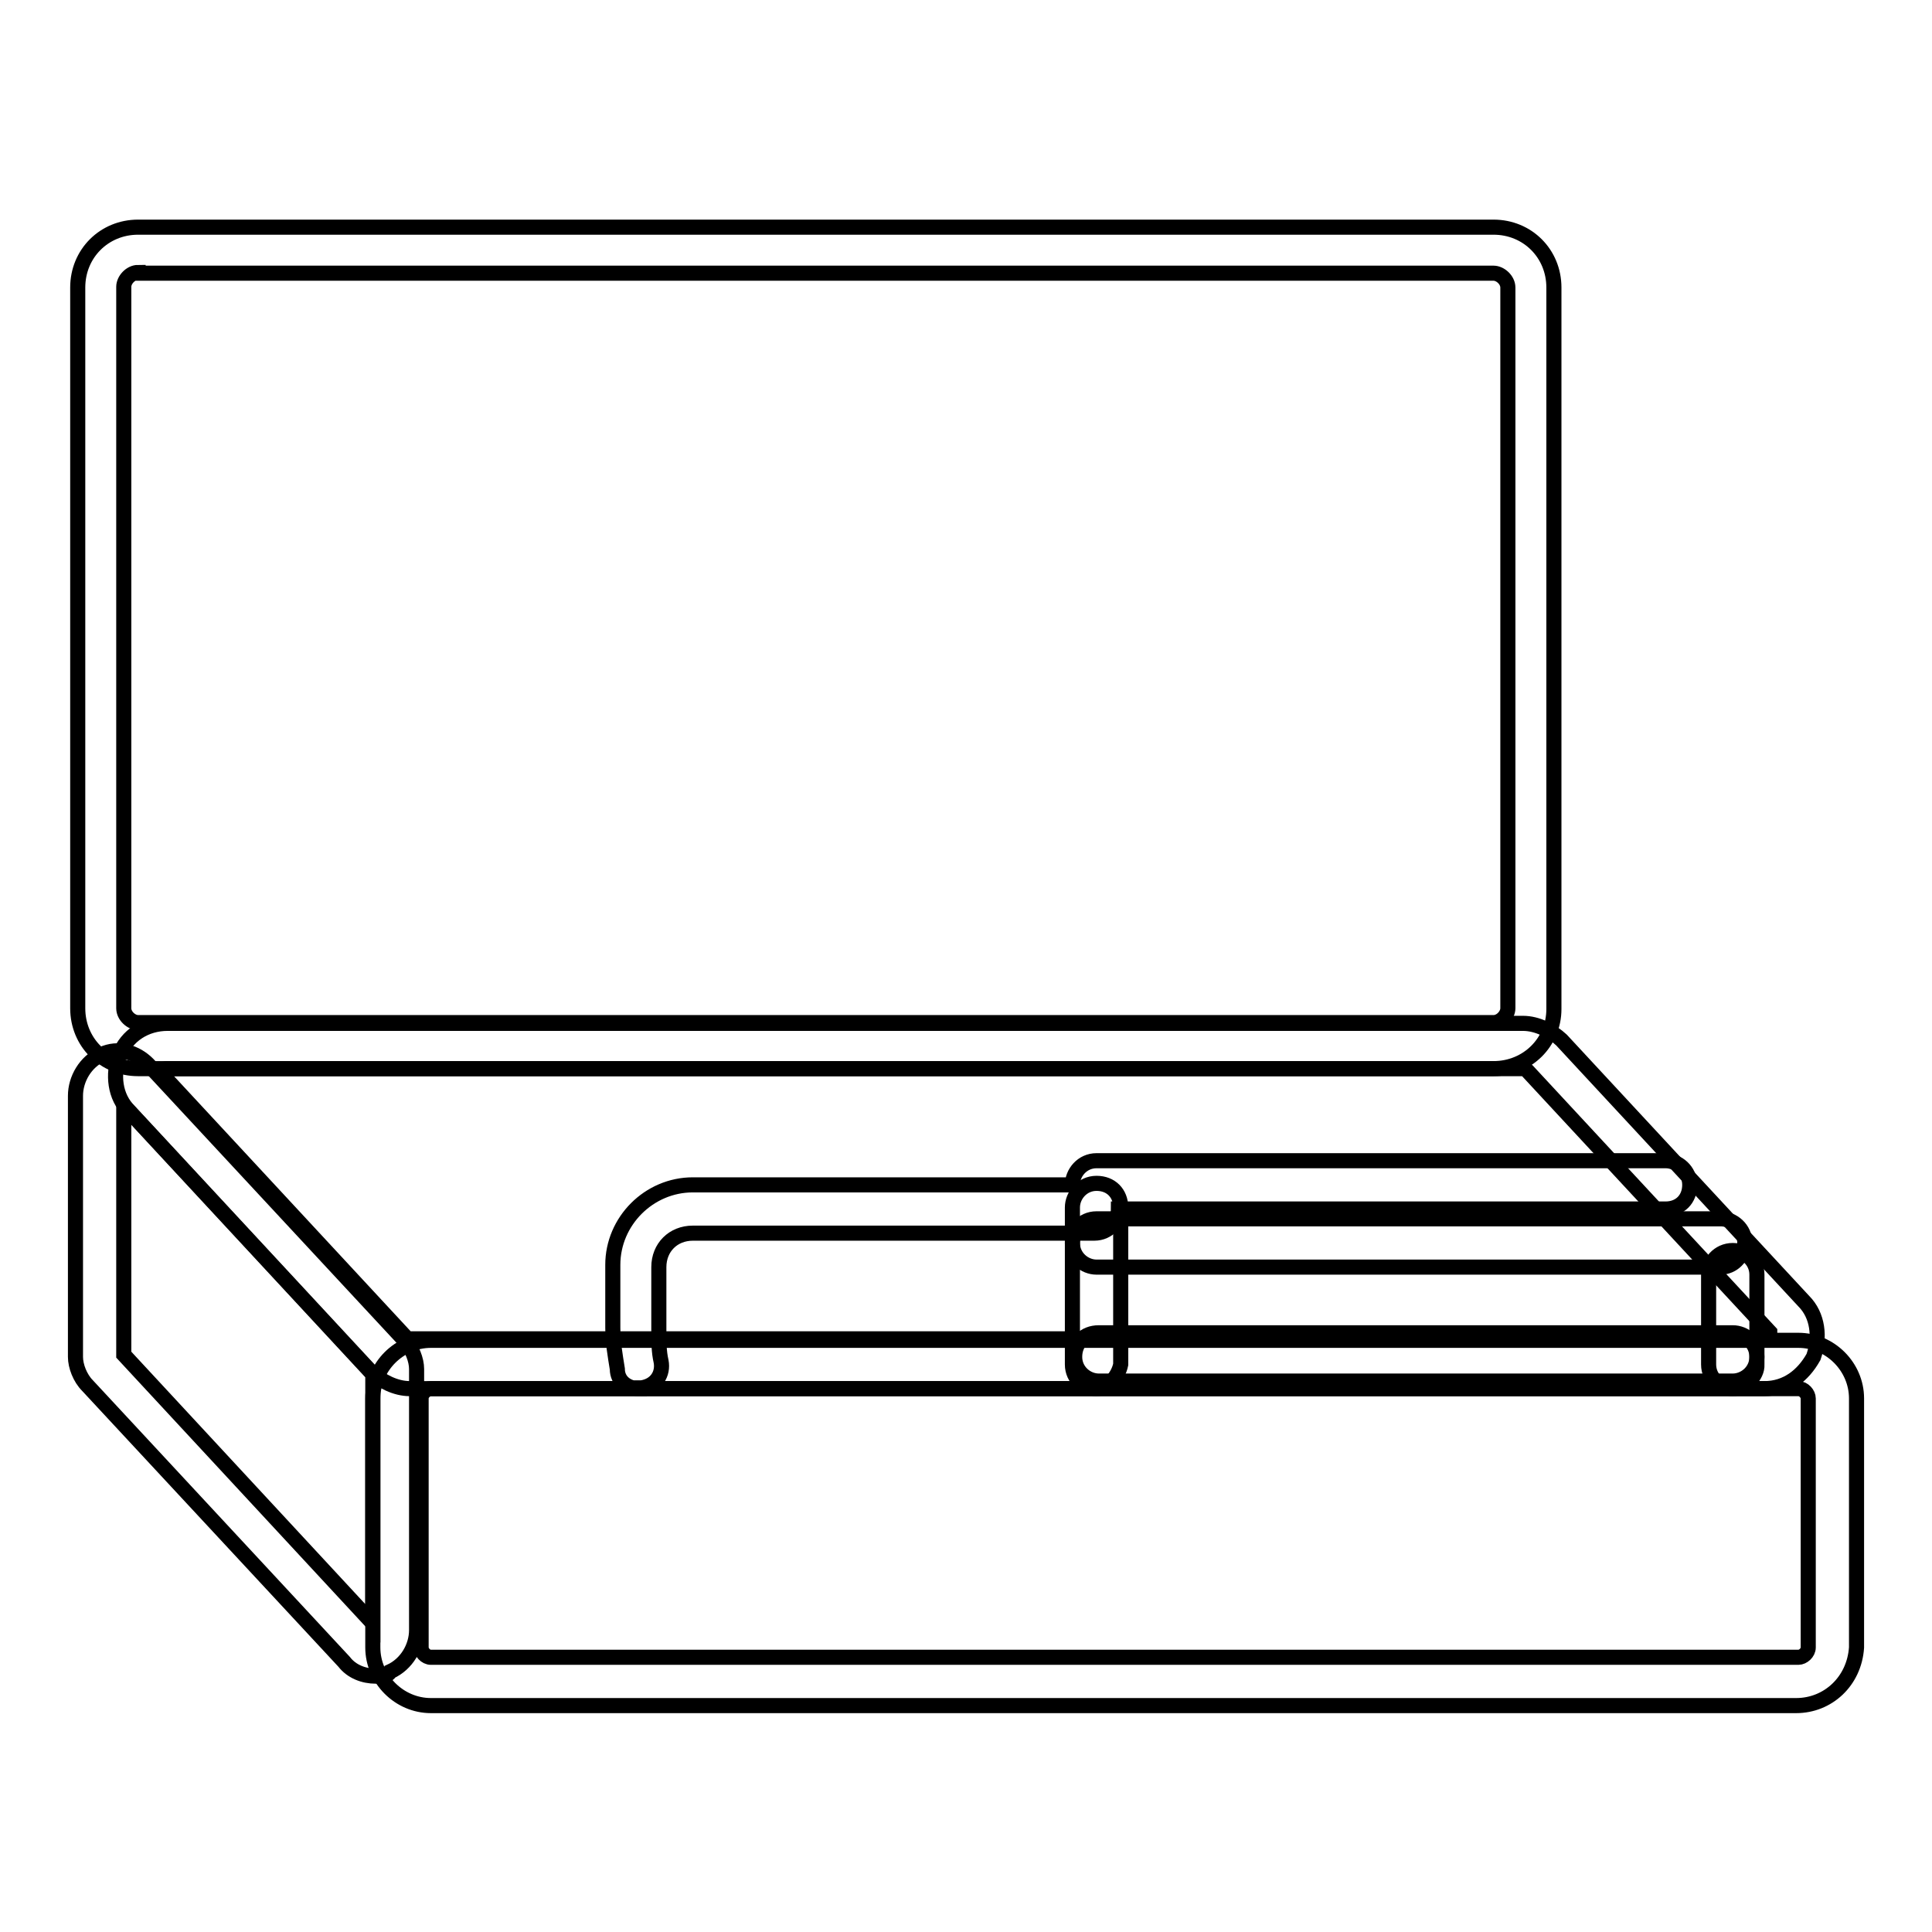<?xml version="1.0" encoding="utf-8"?>
<!-- Svg Vector Icons : http://www.onlinewebfonts.com/icon -->
<!DOCTYPE svg PUBLIC "-//W3C//DTD SVG 1.1//EN" "http://www.w3.org/Graphics/SVG/1.1/DTD/svg11.dtd">
<svg version="1.1" xmlns="http://www.w3.org/2000/svg" xmlns:xlink="http://www.w3.org/1999/xlink" x="0px" y="0px" viewBox="0 0 256 256" enable-background="new 0 0 256 256" xml:space="preserve">
<g> <path stroke-width="2" fill-opacity="0" stroke="#000000"  d="M84.7,184c-1.6,0-2.9-1-2.9-2.6c-0.3-1.9-0.6-3.5-0.6-5.5v-8.3c0-5.8,4.8-10.6,10.6-10.6h50.3 c0-1.6,1.3-3.2,3.2-3.2h75.4c1.6,0,3.2,1.3,3.2,3.2s-1.3,3.2-3.2,3.2h-72.5c0,1.6-1.3,3.2-3.2,3.2H91.8c-2.6,0-4.5,1.9-4.5,4.5v8.3 c0,1.6,0,2.9,0.3,4.2c0.3,1.6-0.6,3.2-2.6,3.5H84.7L84.7,184z M229.6,184c-1.6,0-3.2-1.3-3.2-3.2v-11.9c0-1.6,1.3-3.2,3.2-3.2 c1.6,0,3.2,1.3,3.2,3.2v11.9C232.9,182.3,231.2,184,229.6,184L229.6,184z"/> <path stroke-width="2" fill-opacity="0" stroke="#000000"  d="M145.3,184c-1.6,0-3.2-1.3-3.2-3.2v-20.8c0-1.6,1.3-3.2,3.2-3.2s3.2,1.3,3.2,3.2v20.8 C148.2,182.3,146.9,184,145.3,184L145.3,184z"/> <path stroke-width="2" fill-opacity="0" stroke="#000000"  d="M229.6,183h-84c-1.6,0-3.2-1.3-3.2-3.2s1.3-3.2,3.2-3.2h84c1.6,0,3.2,1.3,3.2,3.2S231.2,183,229.6,183 L229.6,183z M228,167.9h-82.7c-1.6,0-3.2-1.3-3.2-3.2c0-1.6,1.3-3.2,3.2-3.2H228c1.6,0,3.2,1.3,3.2,3.2 C230.9,166.6,229.6,167.9,228,167.9L228,167.9z"/> <path stroke-width="2" fill-opacity="0" stroke="#000000"  d="M238,226H57.1c-4.2,0-7.7-3.5-7.7-7.7v-33c0-4.2,3.5-7.7,7.7-7.7h181.2c4.2,0,7.7,3.5,7.7,7.7v33 C245.7,222.8,242.2,226,238,226L238,226z M57.1,184c-0.6,0-1.3,0.6-1.3,1.3v33c0,0.6,0.6,1.3,1.3,1.3h181.2c0.6,0,1.3-0.6,1.3-1.3 v-33c0-0.6-0.6-1.3-1.3-1.3H57.1L57.1,184z M197.9,141.6H18.3c-4.5,0-8-3.5-8-8V38.1c0-4.5,3.5-8,8-8h179.6c4.5,0,8,3.5,8,8v95.6 C205.9,138.1,202.4,141.6,197.9,141.6z M18.3,36.1c-1,0-1.9,1-1.9,1.9v95.6c0,1,1,1.9,1.9,1.9h179.6c1,0,1.9-1,1.9-1.9V38.1 c0-1-1-1.9-1.9-1.9H18.3z"/> <path stroke-width="2" fill-opacity="0" stroke="#000000"  d="M49.8,222.1c-1.6,0-3.2-0.6-4.2-1.9l-34-36.6c-1-1-1.6-2.6-1.6-3.8v-34.6c0-2.2,1.3-4.5,3.5-5.5 c2.2-1,4.5-0.3,6.1,1.3l34,36.6c1,1,1.6,2.6,1.6,3.8V216c0,2.2-1.3,4.5-3.5,5.5C51.4,222.1,50.7,222.1,49.8,222.1z M16.4,179.5 l33,35.6v-33l-33-35.6V179.5z"/> <path stroke-width="2" fill-opacity="0" stroke="#000000"  d="M233.8,184H54.3c-1.9,0-3.8-1-5.1-2.2l-32.1-34.6c-1.9-1.9-2.2-4.8-1.3-7.4c1-2.6,3.5-4.2,6.4-4.2h179.6 c1.9,0,3.8,1,5.1,2.2l32.1,34.6c1.9,1.9,2.2,4.8,1.3,7.4C238.9,182.3,236.7,184,233.8,184L233.8,184z M22.2,141.6 c-0.3,0-0.6,0-0.6,0.3v0.6l32.1,34.6c0,0,0.3,0.3,0.6,0.3h179.6c0.3,0,0.6,0,0.6-0.3v-0.6l-32.1-34.6c0,0-0.3-0.3-0.6-0.3H22.2z"/></g>
</svg>
